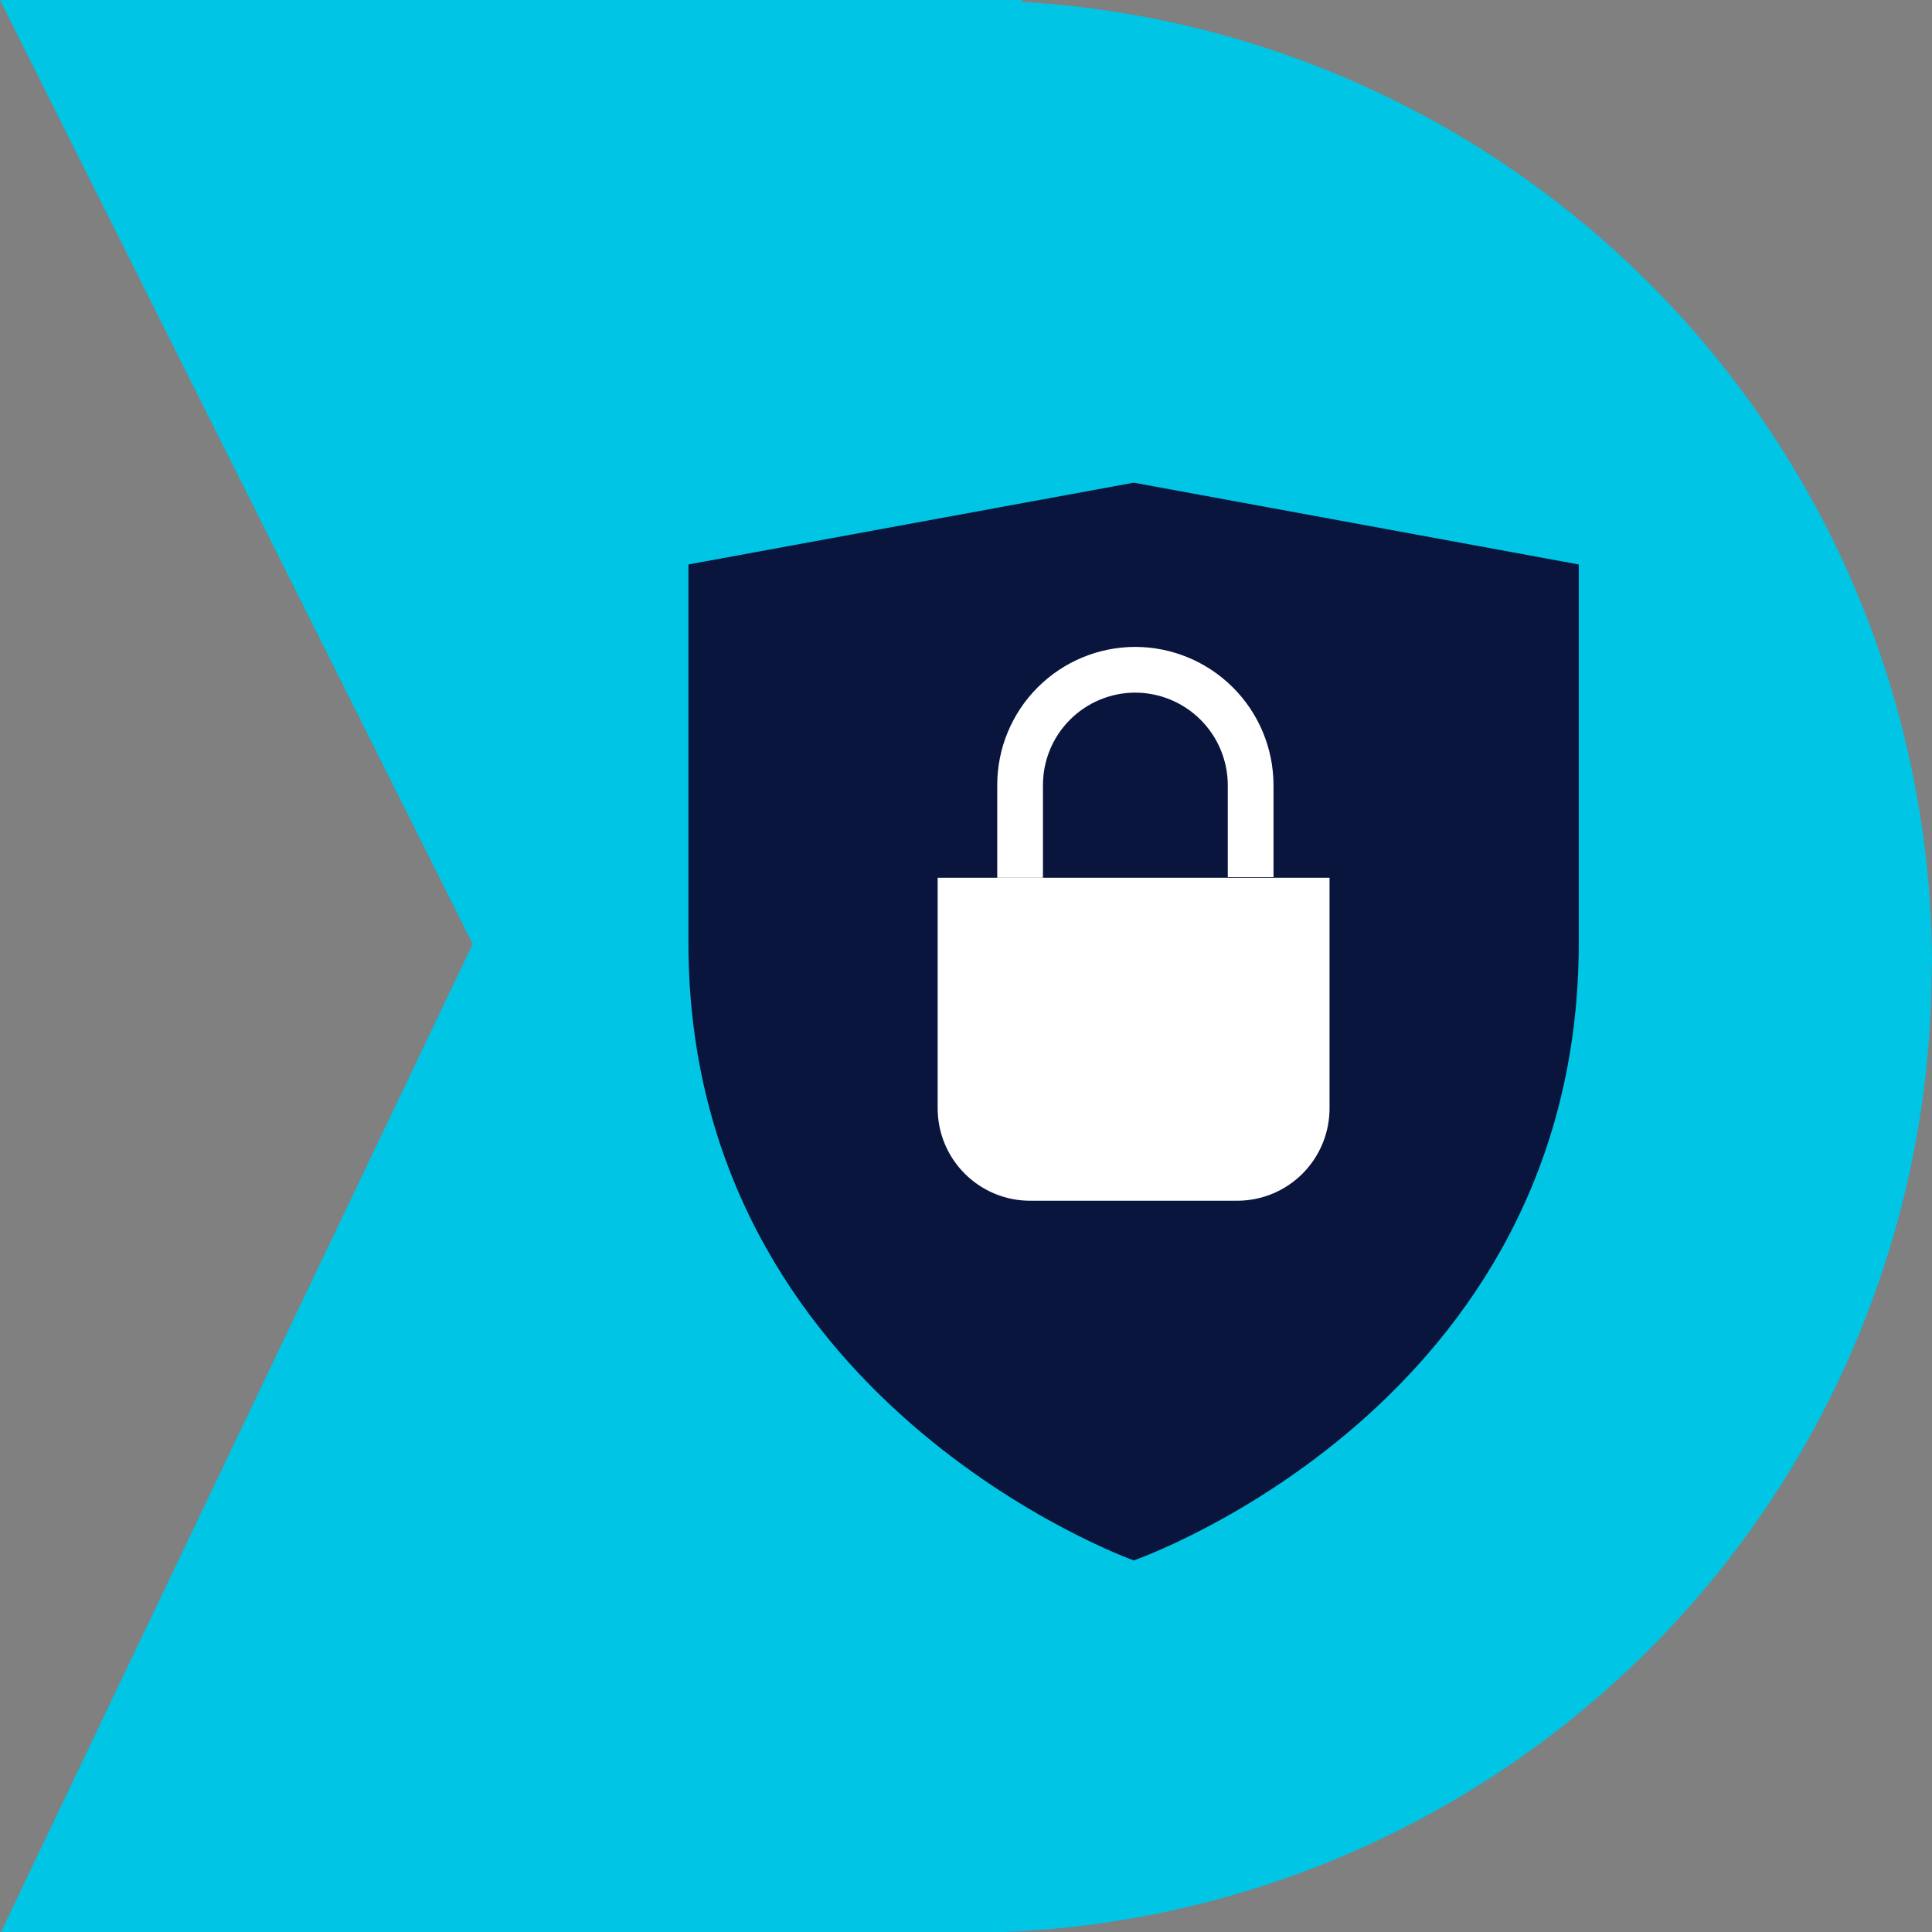 <svg width="60" height="60" viewBox="0 0 60 60" fill="none" xmlns="http://www.w3.org/2000/svg">
<rect x="0" y="0" width="60" height="60" fill="#808080" stroke="none"/>
<g clip-path="url(#clip0_2939_5168)">
<path d="M60 30C59.998 22.351 57.075 14.992 51.827 9.427C46.58 3.862 39.405 0.511 31.77 0.06L31.71 0H0L14.68 29.32L0.03 60H31.18C38.928 59.692 46.257 56.396 51.628 50.803C56.999 45.21 59.996 37.755 59.99 30H60Z" fill="#00C5E5"/>
<path d="M35.21 48.46C35.21 48.46 21.38 43.54 21.38 29.28V17.53L35.21 14.99L49.03 17.53V29.28C49.03 43.67 35.21 48.46 35.21 48.46Z" fill="#09153D"/>
<path d="M38.43 37.29H31.99C31.229 37.29 30.499 36.988 29.961 36.449C29.422 35.911 29.12 35.181 29.12 34.42V27.26H41.29V34.38C41.295 34.759 41.225 35.136 41.084 35.488C40.943 35.84 40.733 36.161 40.467 36.432C40.201 36.702 39.884 36.918 39.535 37.065C39.185 37.212 38.81 37.289 38.43 37.29Z" fill="white"/>
<path d="M31.68 27.26V24.38C31.68 23.43 32.057 22.52 32.728 21.849C33.4 21.177 34.31 20.8 35.26 20.8C36.208 20.803 37.117 21.181 37.788 21.852C38.459 22.522 38.837 23.431 38.84 24.38V27.24" stroke="white" stroke-width="1.42" stroke-miterlimit="10"/>
</g>
<defs>
<clipPath id="clip0_2939_5168">
<rect width="60" height="60" fill="white"/>
</clipPath>
</defs>
</svg>
